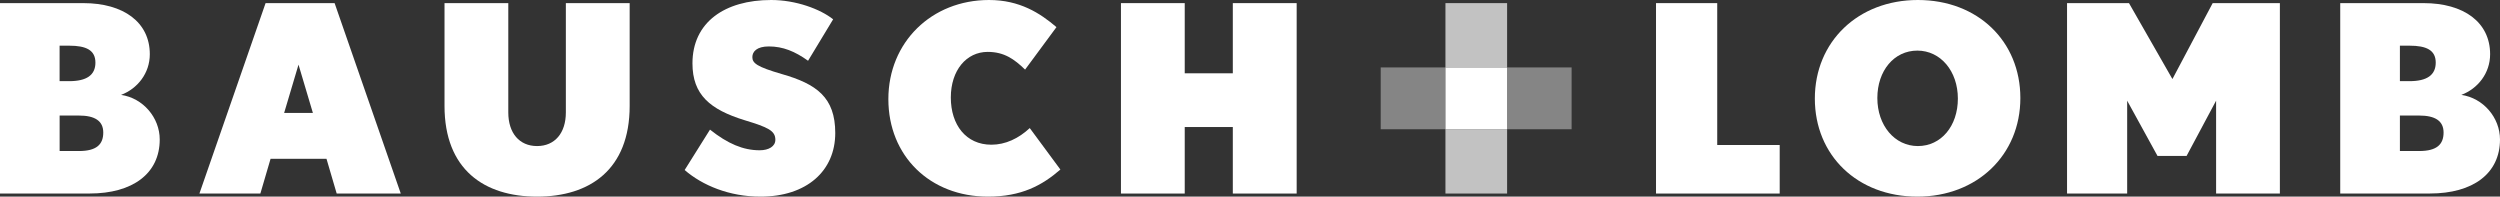 <svg width="356" height="28" viewBox="0 0 356 28" fill="none" xmlns="http://www.w3.org/2000/svg">
<rect x="0" y="0" width="356" height="28" fill="#333333" stroke="none"/>
<path d="M12.766 27.561H0V0.445H11.875C17.573 0.445 21.333 3.156 21.333 7.721C21.333 10.432 19.582 12.624 17.24 13.513C20.366 13.963 22.745 16.749 22.745 19.862C22.745 24.727 18.873 27.556 12.766 27.556M9.866 6.5H8.486V11.557H9.866C12.321 11.557 13.588 10.7 13.588 8.916C13.588 7.132 12.251 6.505 9.866 6.505M11.246 16.454H8.491V21.507H11.246C13.776 21.507 14.705 20.543 14.705 18.871C14.705 17.199 13.475 16.454 11.246 16.454Z" fill="white"/>
<path d="M47.943 27.556L46.493 22.616H38.528L37.078 27.556H28.399L37.819 0.445H47.648L57.068 27.556H47.943ZM42.508 9.205L40.462 16.079H44.554L42.508 9.205Z" fill="white"/>
<path d="M76.479 28C68.954 28 63.299 24.142 63.299 15.082V0.445H72.381V16.015C72.381 18.94 73.949 20.799 76.479 20.799C79.008 20.799 80.577 18.94 80.577 16.015V0.445H89.664V15.082C89.664 24.142 83.998 28 76.484 28" fill="white"/>
<path d="M108.29 28C103.864 28 100.029 26.404 97.494 24.212L101.103 18.458C103.633 20.467 105.83 21.399 108.177 21.399C109.482 21.399 110.411 20.837 110.411 19.91C110.411 18.608 109.369 18.131 106.055 17.124C101.103 15.602 98.606 13.486 98.606 9.028C98.606 3.156 103.225 0 109.815 0C113.349 0 116.813 1.297 118.639 2.749L115.068 8.653C113.209 7.319 111.491 6.612 109.482 6.612C107.769 6.612 107.135 7.351 107.135 8.133C107.135 8.991 107.769 9.51 111.346 10.55C116.26 11.959 118.94 13.85 118.94 18.94C118.94 24.362 114.847 28 108.29 28Z" fill="white"/>
<path d="M140.687 28C132.421 28 126.503 22.208 126.503 14.113C126.503 6.017 132.652 0 140.837 0C145.193 0 148.099 1.859 150.44 3.863L145.972 9.912C144.446 8.428 142.996 7.389 140.649 7.389C137.631 7.389 135.397 9.992 135.397 13.887C135.397 17.783 137.561 20.606 141.17 20.606C143.179 20.606 145.043 19.722 146.638 18.238L150.999 24.142C148.389 26.409 145.445 28 140.681 28" fill="white"/>
<path d="M175.553 27.561V18.088H168.705V27.561H159.623V0.445H168.705V10.438H175.553V0.445H184.645V27.561H175.553Z" fill="white"/>
<path d="M235.816 27.561V0.445H244.533V20.649H253.428V27.561H235.816Z" fill="white"/>
<path d="M273.031 28C264.503 28 258.434 22.133 258.434 14.037C258.434 5.942 264.579 0 273.107 0C281.637 0 287.699 5.872 287.699 13.963C287.699 22.053 281.551 28 273.031 28ZM273.031 7.206C269.719 7.206 267.334 10.067 267.334 13.963C267.334 17.858 269.794 20.799 273.107 20.799C276.421 20.799 278.801 17.943 278.801 14.037C278.801 10.132 276.34 7.206 273.031 7.206Z" fill="white"/>
<path d="M315.573 27.561V14.338L311.367 22.209H307.232L302.908 14.338V27.561H294.347V0.445H303.167L309.353 11.257L315.085 0.445H324.655V27.561H315.573Z" fill="white"/>
<path d="M346.02 27.561H333.249V0.445H345.129C350.828 0.445 354.593 3.156 354.593 7.721C354.593 10.432 352.841 12.623 350.495 13.512C353.621 13.963 355.999 16.749 355.999 19.861C355.999 24.726 352.133 27.555 346.02 27.555M343.121 6.499H341.746V11.557H343.121C345.58 11.557 346.848 10.7 346.848 8.915C346.848 7.131 345.504 6.504 343.121 6.504M344.501 16.454H341.746V21.506H344.501C347.03 21.506 347.965 20.542 347.965 18.87C347.965 17.199 346.735 16.454 344.501 16.454Z" fill="white"/>
<path d="M214.612 9.601H205.832V18.404H214.612V9.601Z" fill="white"/>
<path d="M214.612 0.445H205.832V9.602H214.612V0.445Z" fill="white" fill-opacity="0.7"/>
<path d="M214.612 18.404H205.832V27.56H214.612V18.404Z" fill="white" fill-opacity="0.7"/>
<path d="M205.836 9.601H196.613V18.404H205.836V9.601Z" fill="white" fill-opacity="0.4"/>
<path d="M223.797 9.601H214.617V18.404H223.797V9.601Z" fill="white" fill-opacity="0.4"/>
</svg>
